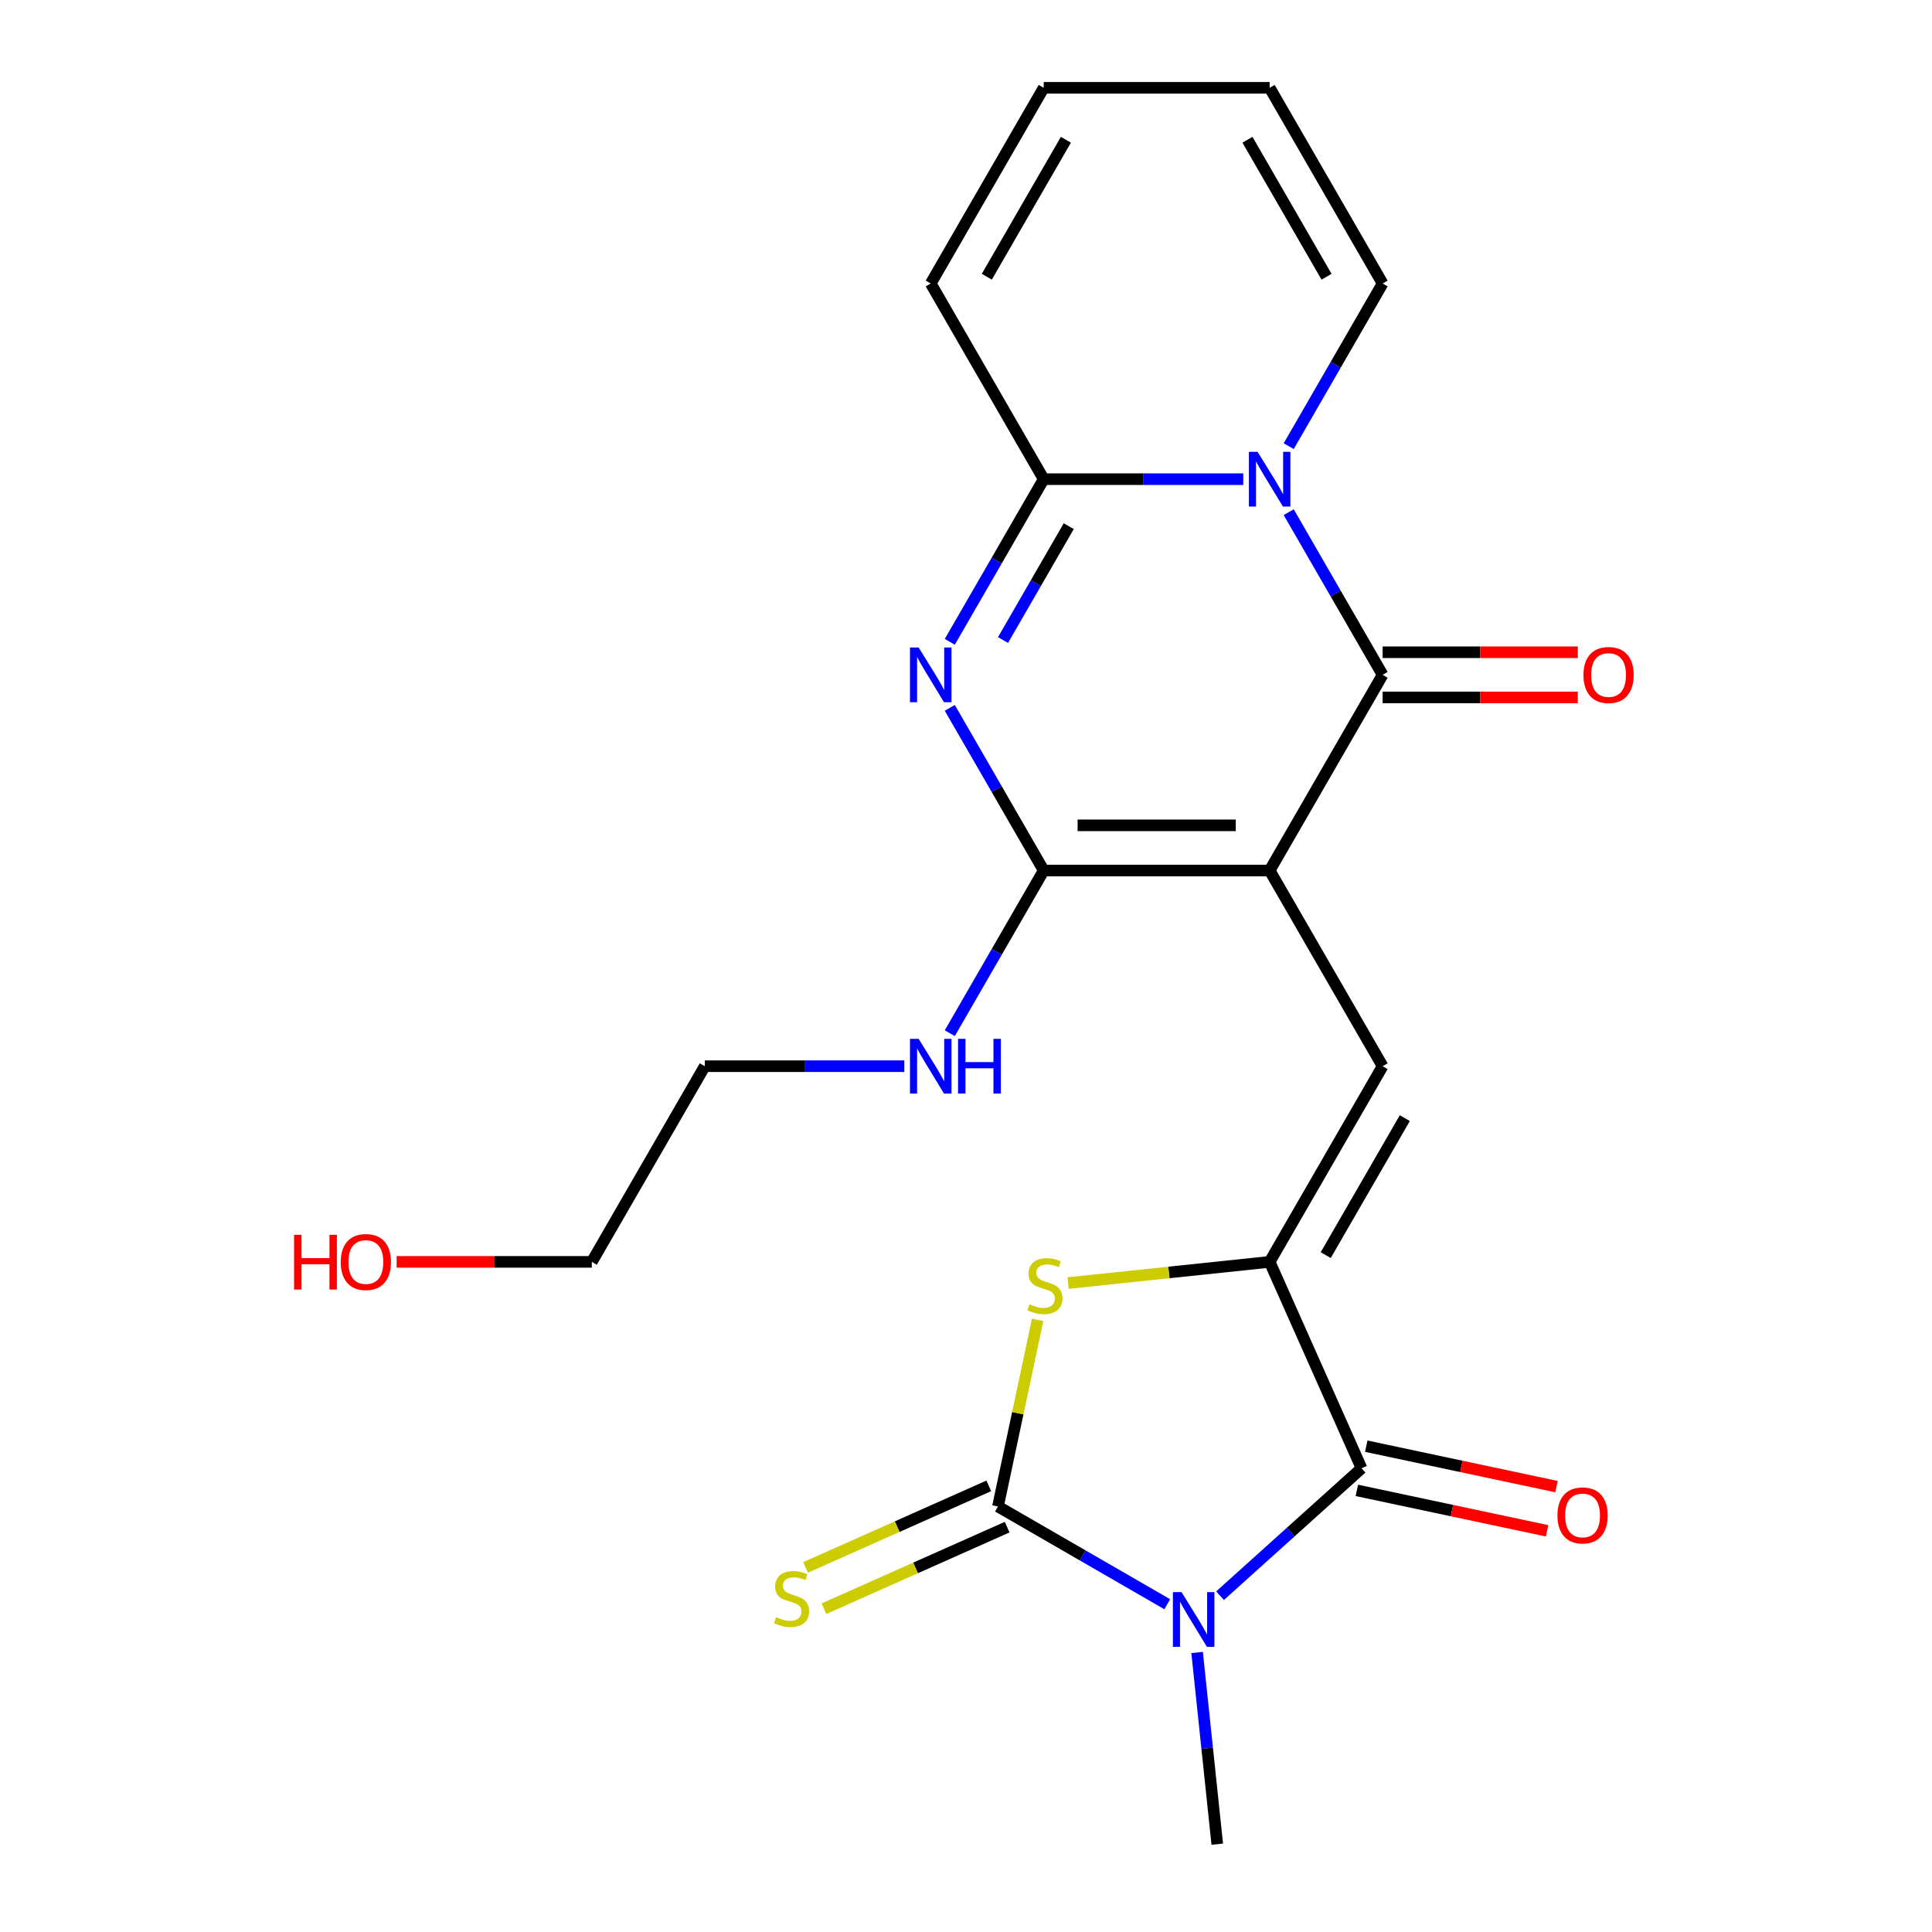 <?xml version='1.0' encoding='iso-8859-1'?>
<svg version='1.1' baseProfile='full'
              xmlns='http://www.w3.org/2000/svg'
                      xmlns:rdkit='http://www.rdkit.org/xml'
                      xmlns:xlink='http://www.w3.org/1999/xlink'
                  xml:space='preserve'
width='1000px' height='1000px' viewBox='0 0 1000 1000'>
<!-- END OF HEADER -->
<rect style='opacity:1.0;fill:#FFFFFF;stroke:none' width='1000' height='1000' x='0' y='0'> </rect>
<path class='bond-2' d='M 657.169,450.58 L 715.644,349.299' style='fill:none;fill-rule:evenodd;stroke:#000000;stroke-width:6px;stroke-linecap:butt;stroke-linejoin:miter;stroke-opacity:1' />
<path class='bond-5' d='M 657.169,450.58 L 540.219,450.58' style='fill:none;fill-rule:evenodd;stroke:#000000;stroke-width:6px;stroke-linecap:butt;stroke-linejoin:miter;stroke-opacity:1' />
<path class='bond-5' d='M 639.626,427.19 L 557.762,427.19' style='fill:none;fill-rule:evenodd;stroke:#000000;stroke-width:6px;stroke-linecap:butt;stroke-linejoin:miter;stroke-opacity:1' />
<path class='bond-9' d='M 657.169,450.58 L 715.644,551.862' style='fill:none;fill-rule:evenodd;stroke:#000000;stroke-width:6px;stroke-linecap:butt;stroke-linejoin:miter;stroke-opacity:1' />
<path class='bond-0' d='M 631.49,825.934 L 668.113,792.958' style='fill:none;fill-rule:evenodd;stroke:#0000FF;stroke-width:6px;stroke-linecap:butt;stroke-linejoin:miter;stroke-opacity:1' />
<path class='bond-0' d='M 668.113,792.958 L 704.737,759.982' style='fill:none;fill-rule:evenodd;stroke:#000000;stroke-width:6px;stroke-linecap:butt;stroke-linejoin:miter;stroke-opacity:1' />
<path class='bond-19' d='M 619.622,855.32 L 624.836,904.933' style='fill:none;fill-rule:evenodd;stroke:#0000FF;stroke-width:6px;stroke-linecap:butt;stroke-linejoin:miter;stroke-opacity:1' />
<path class='bond-19' d='M 624.836,904.933 L 630.051,954.545' style='fill:none;fill-rule:evenodd;stroke:#000000;stroke-width:6px;stroke-linecap:butt;stroke-linejoin:miter;stroke-opacity:1' />
<path class='bond-24' d='M 604.162,830.348 L 560.354,805.055' style='fill:none;fill-rule:evenodd;stroke:#0000FF;stroke-width:6px;stroke-linecap:butt;stroke-linejoin:miter;stroke-opacity:1' />
<path class='bond-24' d='M 560.354,805.055 L 516.545,779.762' style='fill:none;fill-rule:evenodd;stroke:#000000;stroke-width:6px;stroke-linecap:butt;stroke-linejoin:miter;stroke-opacity:1' />
<path class='bond-1' d='M 667.032,265.101 L 691.338,307.2' style='fill:none;fill-rule:evenodd;stroke:#0000FF;stroke-width:6px;stroke-linecap:butt;stroke-linejoin:miter;stroke-opacity:1' />
<path class='bond-1' d='M 691.338,307.2 L 715.644,349.299' style='fill:none;fill-rule:evenodd;stroke:#000000;stroke-width:6px;stroke-linecap:butt;stroke-linejoin:miter;stroke-opacity:1' />
<path class='bond-12' d='M 667.032,230.934 L 691.338,188.835' style='fill:none;fill-rule:evenodd;stroke:#0000FF;stroke-width:6px;stroke-linecap:butt;stroke-linejoin:miter;stroke-opacity:1' />
<path class='bond-12' d='M 691.338,188.835 L 715.644,146.736' style='fill:none;fill-rule:evenodd;stroke:#000000;stroke-width:6px;stroke-linecap:butt;stroke-linejoin:miter;stroke-opacity:1' />
<path class='bond-23' d='M 643.505,248.017 L 591.862,248.017' style='fill:none;fill-rule:evenodd;stroke:#0000FF;stroke-width:6px;stroke-linecap:butt;stroke-linejoin:miter;stroke-opacity:1' />
<path class='bond-23' d='M 591.862,248.017 L 540.219,248.017' style='fill:none;fill-rule:evenodd;stroke:#000000;stroke-width:6px;stroke-linecap:butt;stroke-linejoin:miter;stroke-opacity:1' />
<path class='bond-13' d='M 715.644,360.994 L 766.157,360.994' style='fill:none;fill-rule:evenodd;stroke:#000000;stroke-width:6px;stroke-linecap:butt;stroke-linejoin:miter;stroke-opacity:1' />
<path class='bond-13' d='M 766.157,360.994 L 816.67,360.994' style='fill:none;fill-rule:evenodd;stroke:#FF0000;stroke-width:6px;stroke-linecap:butt;stroke-linejoin:miter;stroke-opacity:1' />
<path class='bond-13' d='M 715.644,337.604 L 766.157,337.604' style='fill:none;fill-rule:evenodd;stroke:#000000;stroke-width:6px;stroke-linecap:butt;stroke-linejoin:miter;stroke-opacity:1' />
<path class='bond-13' d='M 766.157,337.604 L 816.67,337.604' style='fill:none;fill-rule:evenodd;stroke:#FF0000;stroke-width:6px;stroke-linecap:butt;stroke-linejoin:miter;stroke-opacity:1' />
<path class='bond-3' d='M 516.545,779.762 L 526.81,731.466' style='fill:none;fill-rule:evenodd;stroke:#000000;stroke-width:6px;stroke-linecap:butt;stroke-linejoin:miter;stroke-opacity:1' />
<path class='bond-3' d='M 526.81,731.466 L 537.076,683.171' style='fill:none;fill-rule:evenodd;stroke:#CCCC00;stroke-width:6px;stroke-linecap:butt;stroke-linejoin:miter;stroke-opacity:1' />
<path class='bond-11' d='M 511.788,769.078 L 464.37,790.189' style='fill:none;fill-rule:evenodd;stroke:#000000;stroke-width:6px;stroke-linecap:butt;stroke-linejoin:miter;stroke-opacity:1' />
<path class='bond-11' d='M 464.37,790.189 L 416.953,811.301' style='fill:none;fill-rule:evenodd;stroke:#CCCC00;stroke-width:6px;stroke-linecap:butt;stroke-linejoin:miter;stroke-opacity:1' />
<path class='bond-11' d='M 521.301,790.445 L 473.884,811.557' style='fill:none;fill-rule:evenodd;stroke:#000000;stroke-width:6px;stroke-linecap:butt;stroke-linejoin:miter;stroke-opacity:1' />
<path class='bond-11' d='M 473.884,811.557 L 426.466,832.669' style='fill:none;fill-rule:evenodd;stroke:#CCCC00;stroke-width:6px;stroke-linecap:butt;stroke-linejoin:miter;stroke-opacity:1' />
<path class='bond-4' d='M 491.608,366.382 L 515.913,408.481' style='fill:none;fill-rule:evenodd;stroke:#0000FF;stroke-width:6px;stroke-linecap:butt;stroke-linejoin:miter;stroke-opacity:1' />
<path class='bond-4' d='M 515.913,408.481 L 540.219,450.58' style='fill:none;fill-rule:evenodd;stroke:#000000;stroke-width:6px;stroke-linecap:butt;stroke-linejoin:miter;stroke-opacity:1' />
<path class='bond-8' d='M 491.608,332.215 L 515.913,290.116' style='fill:none;fill-rule:evenodd;stroke:#0000FF;stroke-width:6px;stroke-linecap:butt;stroke-linejoin:miter;stroke-opacity:1' />
<path class='bond-8' d='M 515.913,290.116 L 540.219,248.017' style='fill:none;fill-rule:evenodd;stroke:#000000;stroke-width:6px;stroke-linecap:butt;stroke-linejoin:miter;stroke-opacity:1' />
<path class='bond-8' d='M 519.156,331.28 L 536.17,301.811' style='fill:none;fill-rule:evenodd;stroke:#0000FF;stroke-width:6px;stroke-linecap:butt;stroke-linejoin:miter;stroke-opacity:1' />
<path class='bond-8' d='M 536.17,301.811 L 553.184,272.342' style='fill:none;fill-rule:evenodd;stroke:#000000;stroke-width:6px;stroke-linecap:butt;stroke-linejoin:miter;stroke-opacity:1' />
<path class='bond-16' d='M 540.219,450.58 L 515.913,492.679' style='fill:none;fill-rule:evenodd;stroke:#000000;stroke-width:6px;stroke-linecap:butt;stroke-linejoin:miter;stroke-opacity:1' />
<path class='bond-16' d='M 515.913,492.679 L 491.608,534.778' style='fill:none;fill-rule:evenodd;stroke:#0000FF;stroke-width:6px;stroke-linecap:butt;stroke-linejoin:miter;stroke-opacity:1' />
<path class='bond-6' d='M 657.169,653.143 L 715.644,551.862' style='fill:none;fill-rule:evenodd;stroke:#000000;stroke-width:6px;stroke-linecap:butt;stroke-linejoin:miter;stroke-opacity:1' />
<path class='bond-6' d='M 686.196,649.646 L 727.129,578.749' style='fill:none;fill-rule:evenodd;stroke:#000000;stroke-width:6px;stroke-linecap:butt;stroke-linejoin:miter;stroke-opacity:1' />
<path class='bond-7' d='M 657.169,653.143 L 704.737,759.982' style='fill:none;fill-rule:evenodd;stroke:#000000;stroke-width:6px;stroke-linecap:butt;stroke-linejoin:miter;stroke-opacity:1' />
<path class='bond-10' d='M 657.169,653.143 L 605.016,658.624' style='fill:none;fill-rule:evenodd;stroke:#000000;stroke-width:6px;stroke-linecap:butt;stroke-linejoin:miter;stroke-opacity:1' />
<path class='bond-10' d='M 605.016,658.624 L 552.864,664.106' style='fill:none;fill-rule:evenodd;stroke:#CCCC00;stroke-width:6px;stroke-linecap:butt;stroke-linejoin:miter;stroke-opacity:1' />
<path class='bond-15' d='M 702.305,771.421 L 751.54,781.886' style='fill:none;fill-rule:evenodd;stroke:#000000;stroke-width:6px;stroke-linecap:butt;stroke-linejoin:miter;stroke-opacity:1' />
<path class='bond-15' d='M 751.54,781.886 L 800.775,792.352' style='fill:none;fill-rule:evenodd;stroke:#FF0000;stroke-width:6px;stroke-linecap:butt;stroke-linejoin:miter;stroke-opacity:1' />
<path class='bond-15' d='M 707.168,748.542 L 756.403,759.008' style='fill:none;fill-rule:evenodd;stroke:#000000;stroke-width:6px;stroke-linecap:butt;stroke-linejoin:miter;stroke-opacity:1' />
<path class='bond-15' d='M 756.403,759.008 L 805.638,769.473' style='fill:none;fill-rule:evenodd;stroke:#FF0000;stroke-width:6px;stroke-linecap:butt;stroke-linejoin:miter;stroke-opacity:1' />
<path class='bond-14' d='M 540.219,248.017 L 481.744,146.736' style='fill:none;fill-rule:evenodd;stroke:#000000;stroke-width:6px;stroke-linecap:butt;stroke-linejoin:miter;stroke-opacity:1' />
<path class='bond-17' d='M 715.644,146.736 L 657.169,45.455' style='fill:none;fill-rule:evenodd;stroke:#000000;stroke-width:6px;stroke-linecap:butt;stroke-linejoin:miter;stroke-opacity:1' />
<path class='bond-17' d='M 686.616,143.239 L 645.684,72.342' style='fill:none;fill-rule:evenodd;stroke:#000000;stroke-width:6px;stroke-linecap:butt;stroke-linejoin:miter;stroke-opacity:1' />
<path class='bond-18' d='M 481.744,146.736 L 540.219,45.455' style='fill:none;fill-rule:evenodd;stroke:#000000;stroke-width:6px;stroke-linecap:butt;stroke-linejoin:miter;stroke-opacity:1' />
<path class='bond-18' d='M 510.772,143.239 L 551.704,72.342' style='fill:none;fill-rule:evenodd;stroke:#000000;stroke-width:6px;stroke-linecap:butt;stroke-linejoin:miter;stroke-opacity:1' />
<path class='bond-21' d='M 468.081,551.862 L 416.438,551.862' style='fill:none;fill-rule:evenodd;stroke:#0000FF;stroke-width:6px;stroke-linecap:butt;stroke-linejoin:miter;stroke-opacity:1' />
<path class='bond-21' d='M 416.438,551.862 L 364.795,551.862' style='fill:none;fill-rule:evenodd;stroke:#000000;stroke-width:6px;stroke-linecap:butt;stroke-linejoin:miter;stroke-opacity:1' />
<path class='bond-25' d='M 657.169,45.455 L 540.219,45.455' style='fill:none;fill-rule:evenodd;stroke:#000000;stroke-width:6px;stroke-linecap:butt;stroke-linejoin:miter;stroke-opacity:1' />
<path class='bond-20' d='M 205.294,653.143 L 255.807,653.143' style='fill:none;fill-rule:evenodd;stroke:#FF0000;stroke-width:6px;stroke-linecap:butt;stroke-linejoin:miter;stroke-opacity:1' />
<path class='bond-20' d='M 255.807,653.143 L 306.32,653.143' style='fill:none;fill-rule:evenodd;stroke:#000000;stroke-width:6px;stroke-linecap:butt;stroke-linejoin:miter;stroke-opacity:1' />
<path class='bond-22' d='M 364.795,551.862 L 306.32,653.143' style='fill:none;fill-rule:evenodd;stroke:#000000;stroke-width:6px;stroke-linecap:butt;stroke-linejoin:miter;stroke-opacity:1' />
<path  class='atom-1' d='M 611.566 824.076
L 620.846 839.076
Q 621.766 840.556, 623.246 843.236
Q 624.726 845.916, 624.806 846.076
L 624.806 824.076
L 628.566 824.076
L 628.566 852.396
L 624.686 852.396
L 614.726 835.996
Q 613.566 834.076, 612.326 831.876
Q 611.126 829.676, 610.766 828.996
L 610.766 852.396
L 607.086 852.396
L 607.086 824.076
L 611.566 824.076
' fill='#0000FF'/>
<path  class='atom-2' d='M 650.909 233.857
L 660.189 248.857
Q 661.109 250.337, 662.589 253.017
Q 664.069 255.697, 664.149 255.857
L 664.149 233.857
L 667.909 233.857
L 667.909 262.177
L 664.029 262.177
L 654.069 245.777
Q 652.909 243.857, 651.669 241.657
Q 650.469 239.457, 650.109 238.777
L 650.109 262.177
L 646.429 262.177
L 646.429 233.857
L 650.909 233.857
' fill='#0000FF'/>
<path  class='atom-5' d='M 475.484 335.139
L 484.764 350.139
Q 485.684 351.619, 487.164 354.299
Q 488.644 356.979, 488.724 357.139
L 488.724 335.139
L 492.484 335.139
L 492.484 363.459
L 488.604 363.459
L 478.644 347.059
Q 477.484 345.139, 476.244 342.939
Q 475.044 340.739, 474.684 340.059
L 474.684 363.459
L 471.004 363.459
L 471.004 335.139
L 475.484 335.139
' fill='#0000FF'/>
<path  class='atom-11' d='M 532.86 675.088
Q 533.18 675.208, 534.5 675.768
Q 535.82 676.328, 537.26 676.688
Q 538.74 677.008, 540.18 677.008
Q 542.86 677.008, 544.42 675.728
Q 545.98 674.408, 545.98 672.128
Q 545.98 670.568, 545.18 669.608
Q 544.42 668.648, 543.22 668.128
Q 542.02 667.608, 540.02 667.008
Q 537.5 666.248, 535.98 665.528
Q 534.5 664.808, 533.42 663.288
Q 532.38 661.768, 532.38 659.208
Q 532.38 655.648, 534.78 653.448
Q 537.22 651.248, 542.02 651.248
Q 545.3 651.248, 549.02 652.808
L 548.1 655.888
Q 544.7 654.488, 542.14 654.488
Q 539.38 654.488, 537.86 655.648
Q 536.34 656.768, 536.38 658.728
Q 536.38 660.248, 537.14 661.168
Q 537.94 662.088, 539.06 662.608
Q 540.22 663.128, 542.14 663.728
Q 544.7 664.528, 546.22 665.328
Q 547.74 666.128, 548.82 667.768
Q 549.94 669.368, 549.94 672.128
Q 549.94 676.048, 547.3 678.168
Q 544.7 680.248, 540.34 680.248
Q 537.82 680.248, 535.9 679.688
Q 534.02 679.168, 531.78 678.248
L 532.86 675.088
' fill='#CCCC00'/>
<path  class='atom-12' d='M 401.706 837.049
Q 402.026 837.169, 403.346 837.729
Q 404.666 838.289, 406.106 838.649
Q 407.586 838.969, 409.026 838.969
Q 411.706 838.969, 413.266 837.689
Q 414.826 836.369, 414.826 834.089
Q 414.826 832.529, 414.026 831.569
Q 413.266 830.609, 412.066 830.089
Q 410.866 829.569, 408.866 828.969
Q 406.346 828.209, 404.826 827.489
Q 403.346 826.769, 402.266 825.249
Q 401.226 823.729, 401.226 821.169
Q 401.226 817.609, 403.626 815.409
Q 406.066 813.209, 410.866 813.209
Q 414.146 813.209, 417.866 814.769
L 416.946 817.849
Q 413.546 816.449, 410.986 816.449
Q 408.226 816.449, 406.706 817.609
Q 405.186 818.729, 405.226 820.689
Q 405.226 822.209, 405.986 823.129
Q 406.786 824.049, 407.906 824.569
Q 409.066 825.089, 410.986 825.689
Q 413.546 826.489, 415.066 827.289
Q 416.586 828.089, 417.666 829.729
Q 418.786 831.329, 418.786 834.089
Q 418.786 838.009, 416.146 840.129
Q 413.546 842.209, 409.186 842.209
Q 406.666 842.209, 404.746 841.649
Q 402.866 841.129, 400.626 840.209
L 401.706 837.049
' fill='#CCCC00'/>
<path  class='atom-14' d='M 819.593 349.379
Q 819.593 342.579, 822.953 338.779
Q 826.313 334.979, 832.593 334.979
Q 838.873 334.979, 842.233 338.779
Q 845.593 342.579, 845.593 349.379
Q 845.593 356.259, 842.193 360.179
Q 838.793 364.059, 832.593 364.059
Q 826.353 364.059, 822.953 360.179
Q 819.593 356.299, 819.593 349.379
M 832.593 360.859
Q 836.913 360.859, 839.233 357.979
Q 841.593 355.059, 841.593 349.379
Q 841.593 343.819, 839.233 341.019
Q 836.913 338.179, 832.593 338.179
Q 828.273 338.179, 825.913 340.979
Q 823.593 343.779, 823.593 349.379
Q 823.593 355.099, 825.913 357.979
Q 828.273 360.859, 832.593 360.859
' fill='#FF0000'/>
<path  class='atom-16' d='M 806.131 784.377
Q 806.131 777.577, 809.491 773.777
Q 812.851 769.977, 819.131 769.977
Q 825.411 769.977, 828.771 773.777
Q 832.131 777.577, 832.131 784.377
Q 832.131 791.257, 828.731 795.177
Q 825.331 799.057, 819.131 799.057
Q 812.891 799.057, 809.491 795.177
Q 806.131 791.297, 806.131 784.377
M 819.131 795.857
Q 823.451 795.857, 825.771 792.977
Q 828.131 790.057, 828.131 784.377
Q 828.131 778.817, 825.771 776.017
Q 823.451 773.177, 819.131 773.177
Q 814.811 773.177, 812.451 775.977
Q 810.131 778.777, 810.131 784.377
Q 810.131 790.097, 812.451 792.977
Q 814.811 795.857, 819.131 795.857
' fill='#FF0000'/>
<path  class='atom-17' d='M 475.484 537.702
L 484.764 552.702
Q 485.684 554.182, 487.164 556.862
Q 488.644 559.542, 488.724 559.702
L 488.724 537.702
L 492.484 537.702
L 492.484 566.022
L 488.604 566.022
L 478.644 549.622
Q 477.484 547.702, 476.244 545.502
Q 475.044 543.302, 474.684 542.622
L 474.684 566.022
L 471.004 566.022
L 471.004 537.702
L 475.484 537.702
' fill='#0000FF'/>
<path  class='atom-17' d='M 495.884 537.702
L 499.724 537.702
L 499.724 549.742
L 514.204 549.742
L 514.204 537.702
L 518.044 537.702
L 518.044 566.022
L 514.204 566.022
L 514.204 552.942
L 499.724 552.942
L 499.724 566.022
L 495.884 566.022
L 495.884 537.702
' fill='#0000FF'/>
<path  class='atom-21' d='M 152.21 639.143
L 156.05 639.143
L 156.05 651.183
L 170.53 651.183
L 170.53 639.143
L 174.37 639.143
L 174.37 667.463
L 170.53 667.463
L 170.53 654.383
L 156.05 654.383
L 156.05 667.463
L 152.21 667.463
L 152.21 639.143
' fill='#FF0000'/>
<path  class='atom-21' d='M 176.37 653.223
Q 176.37 646.423, 179.73 642.623
Q 183.09 638.823, 189.37 638.823
Q 195.65 638.823, 199.01 642.623
Q 202.37 646.423, 202.37 653.223
Q 202.37 660.103, 198.97 664.023
Q 195.57 667.903, 189.37 667.903
Q 183.13 667.903, 179.73 664.023
Q 176.37 660.143, 176.37 653.223
M 189.37 664.703
Q 193.69 664.703, 196.01 661.823
Q 198.37 658.903, 198.37 653.223
Q 198.37 647.663, 196.01 644.863
Q 193.69 642.023, 189.37 642.023
Q 185.05 642.023, 182.69 644.823
Q 180.37 647.623, 180.37 653.223
Q 180.37 658.943, 182.69 661.823
Q 185.05 664.703, 189.37 664.703
' fill='#FF0000'/>
</svg>
